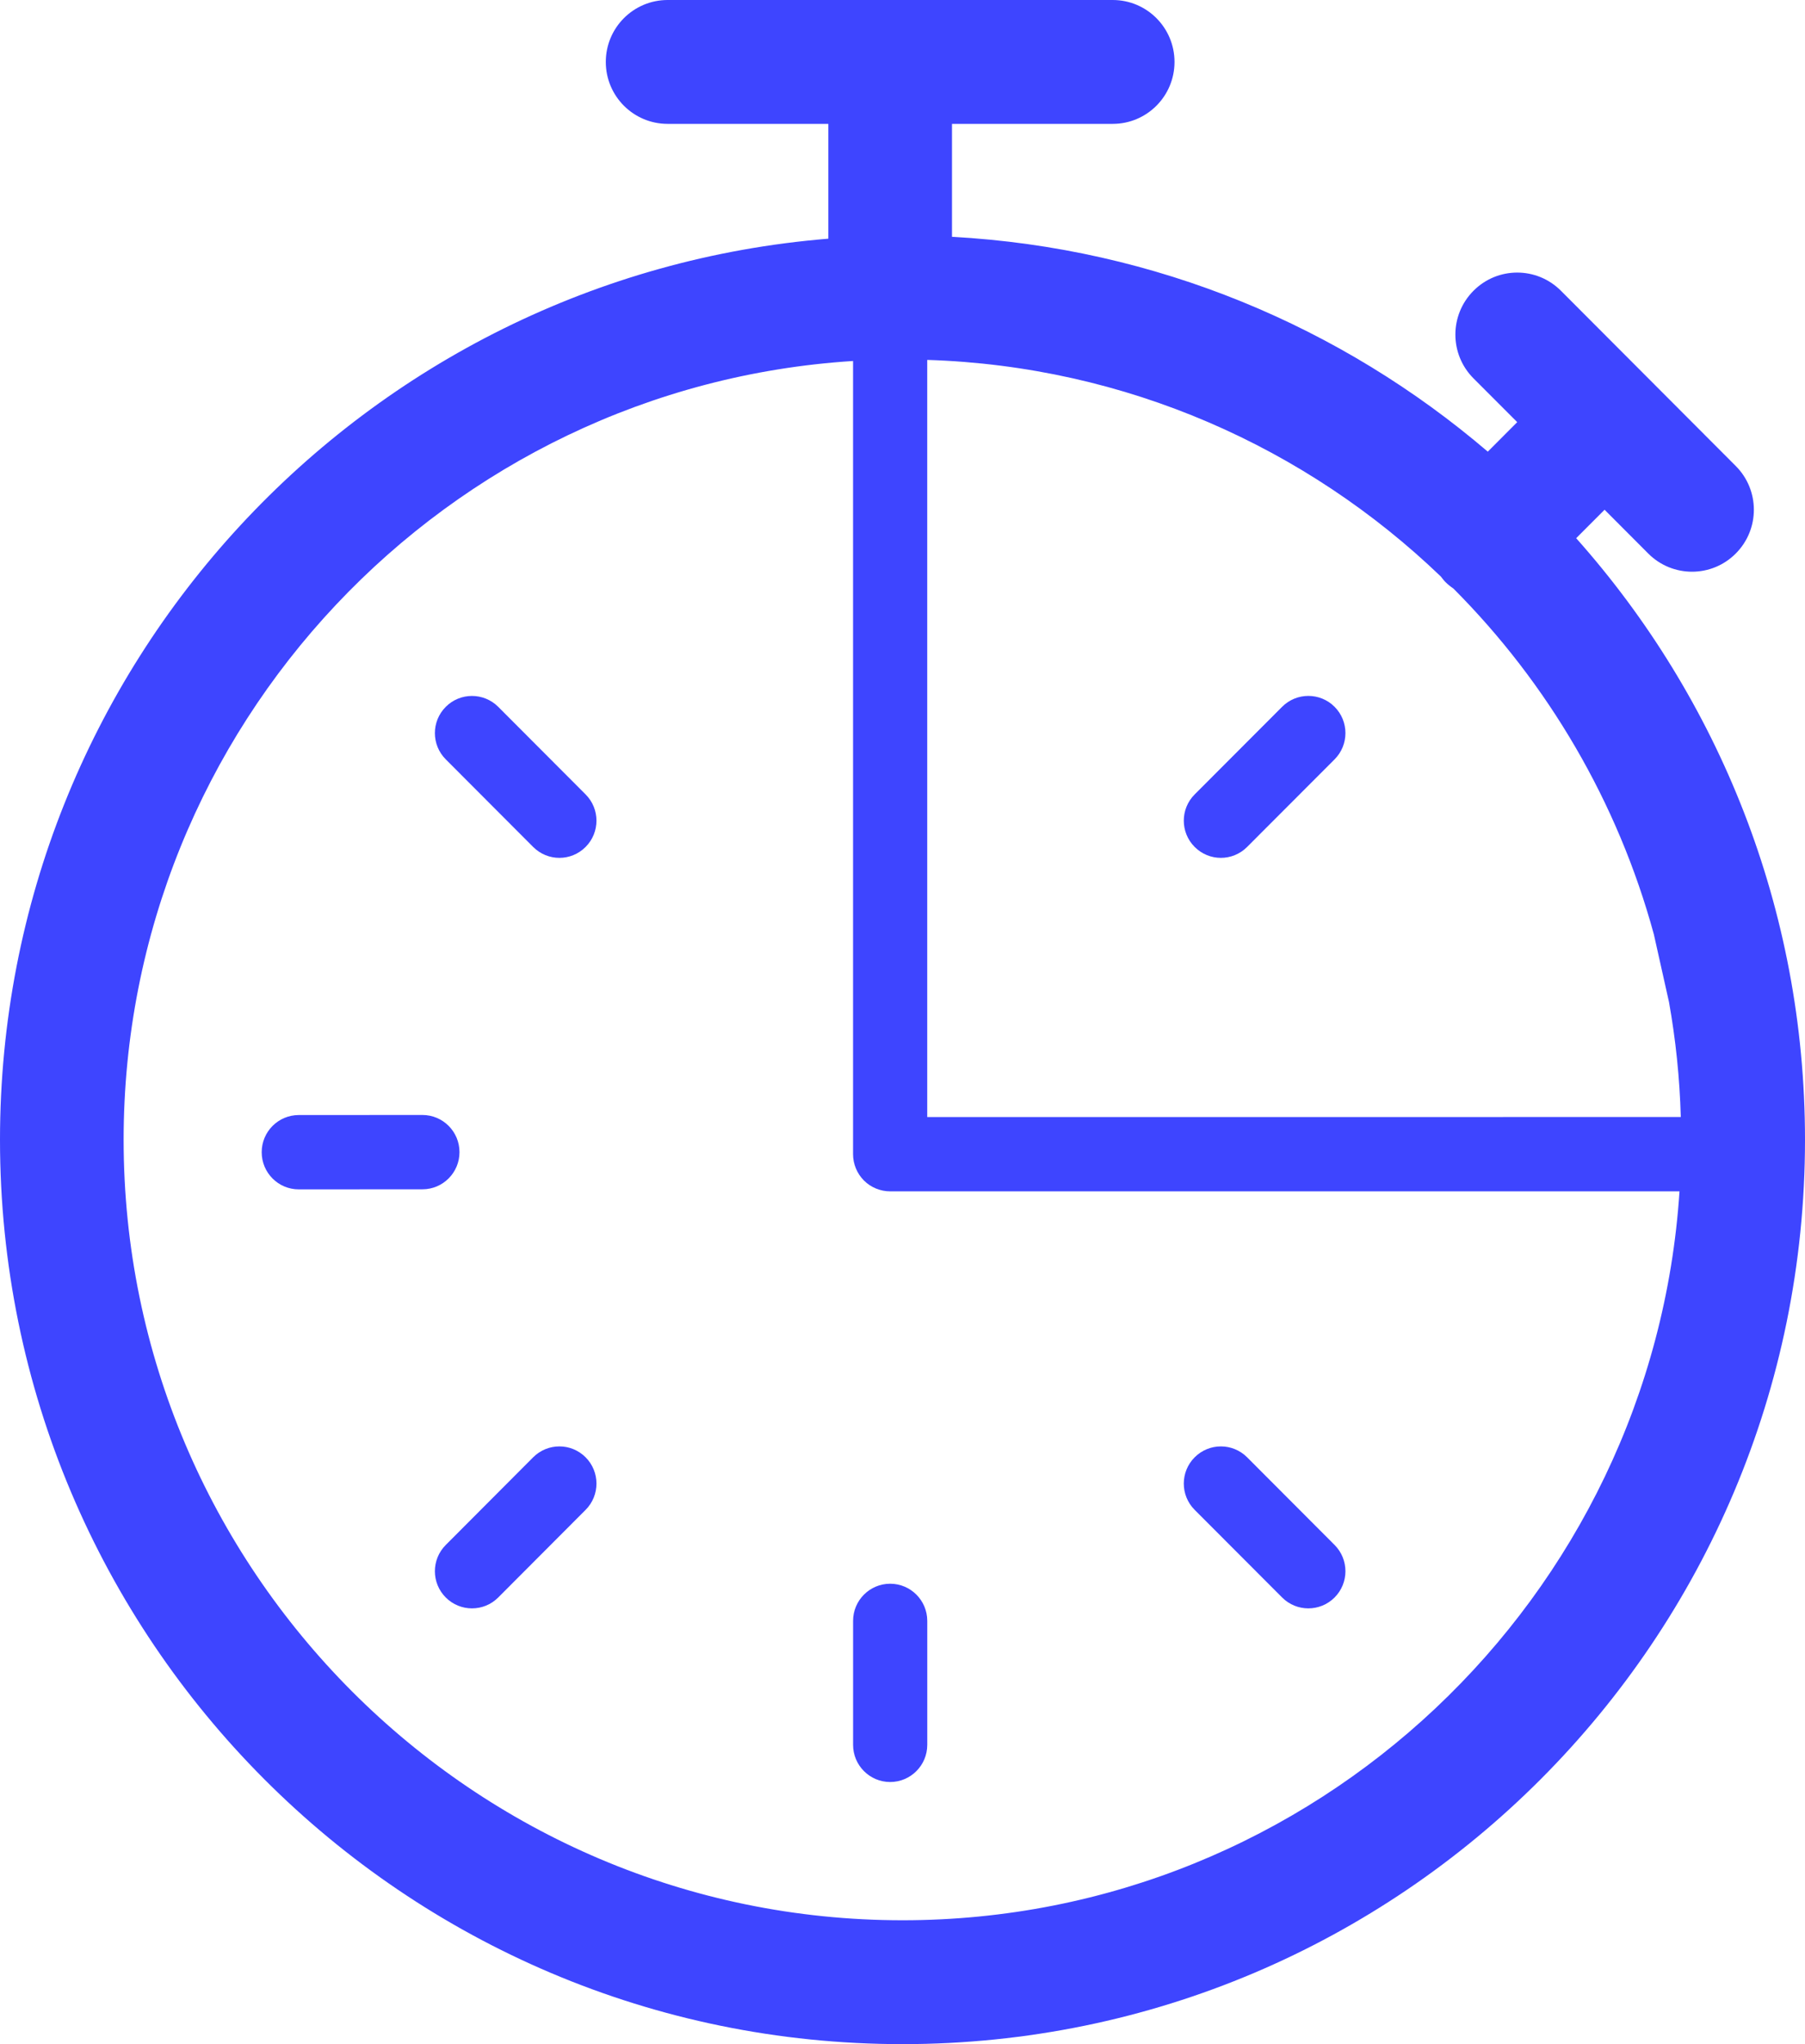 <svg width="53" height="60" viewBox="0 0 53 60" fill="none" xmlns="http://www.w3.org/2000/svg">
<path d="M46.281 15.797L47.115 14.962L48.398 16.248C49.108 16.959 50.258 16.959 50.966 16.248C51.676 15.538 51.676 14.387 50.966 13.677L45.833 8.534C45.124 7.823 43.975 7.823 43.267 8.534C42.557 9.244 42.557 10.395 43.265 11.105L44.55 12.391L43.686 13.257C39.402 9.596 33.944 7.276 27.953 6.951V3.636H32.672C33.675 3.636 34.487 2.823 34.487 1.818C34.487 0.814 33.675 0 32.672 0H19.604C18.601 0 17.788 0.814 17.788 1.818C17.788 2.823 18.601 3.636 19.604 3.636H24.322V7.006C10.706 8.116 0 19.529 0 33.455C0 48.116 11.863 60 26.5 60C41.137 60 53 48.116 53 33.455C53 26.674 50.459 20.489 46.281 15.797ZM49.353 32.787L27.226 32.788V10.564C33.068 10.748 38.362 13.134 42.308 16.923C42.351 16.974 42.387 17.03 42.436 17.078C42.511 17.154 42.593 17.218 42.678 17.277C45.445 20.052 47.501 23.535 48.562 27.425C49.007 29.415 49.007 29.415 49.007 29.415C49.203 30.514 49.321 31.64 49.353 32.787ZM26.5 56.364C13.89 56.364 3.63 46.087 3.63 33.455C3.63 21.311 13.113 11.35 25.048 10.596V33.878C25.048 34.165 25.164 34.446 25.367 34.65C25.569 34.853 25.85 34.969 26.137 34.969H49.315C48.533 46.897 38.602 56.364 26.5 56.364Z" fill="#3E45FF"/>
<path d="M14.629 20.747C14.203 20.321 13.513 20.321 13.089 20.747C12.663 21.173 12.663 21.863 13.089 22.289L15.655 24.86C16.081 25.287 16.77 25.287 17.195 24.86C17.62 24.434 17.62 23.743 17.195 23.318L14.629 20.747Z" fill="#3E45FF"/>
<path d="M13.492 33.818C13.492 33.215 13.004 32.727 12.403 32.727L8.773 32.729C8.171 32.729 7.684 33.218 7.684 33.82C7.684 34.423 8.171 34.911 8.773 34.911L12.403 34.909C13.005 34.909 13.492 34.42 13.492 33.818Z" fill="#3E45FF"/>
<path d="M15.655 42.775L13.089 45.348C12.663 45.774 12.663 46.465 13.089 46.89C13.514 47.316 14.204 47.316 14.629 46.89L17.195 44.318C17.62 43.892 17.62 43.201 17.195 42.775C16.77 42.349 16.081 42.349 15.655 42.775Z" fill="#3E45FF"/>
<path d="M26.138 46.486C25.537 46.486 25.049 46.975 25.049 47.577V51.215C25.049 51.817 25.537 52.306 26.138 52.306C26.739 52.306 27.227 51.817 27.227 51.215V47.577C27.227 46.975 26.739 46.486 26.138 46.486Z" fill="#3E45FF"/>
<path d="M36.619 42.775C36.193 42.349 35.504 42.349 35.079 42.775C34.653 43.201 34.653 43.892 35.079 44.318L37.647 46.89C38.072 47.316 38.761 47.316 39.187 46.89C39.612 46.464 39.612 45.774 39.187 45.348L36.619 42.775Z" fill="#3E45FF"/>
<path d="M37.647 20.746L35.079 23.318C34.653 23.744 34.653 24.434 35.079 24.86C35.504 25.287 36.193 25.287 36.619 24.86L39.187 22.289C39.612 21.863 39.612 21.172 39.187 20.746C38.761 20.32 38.072 20.32 37.647 20.746Z" fill="#3E45FF"/>
</svg>
